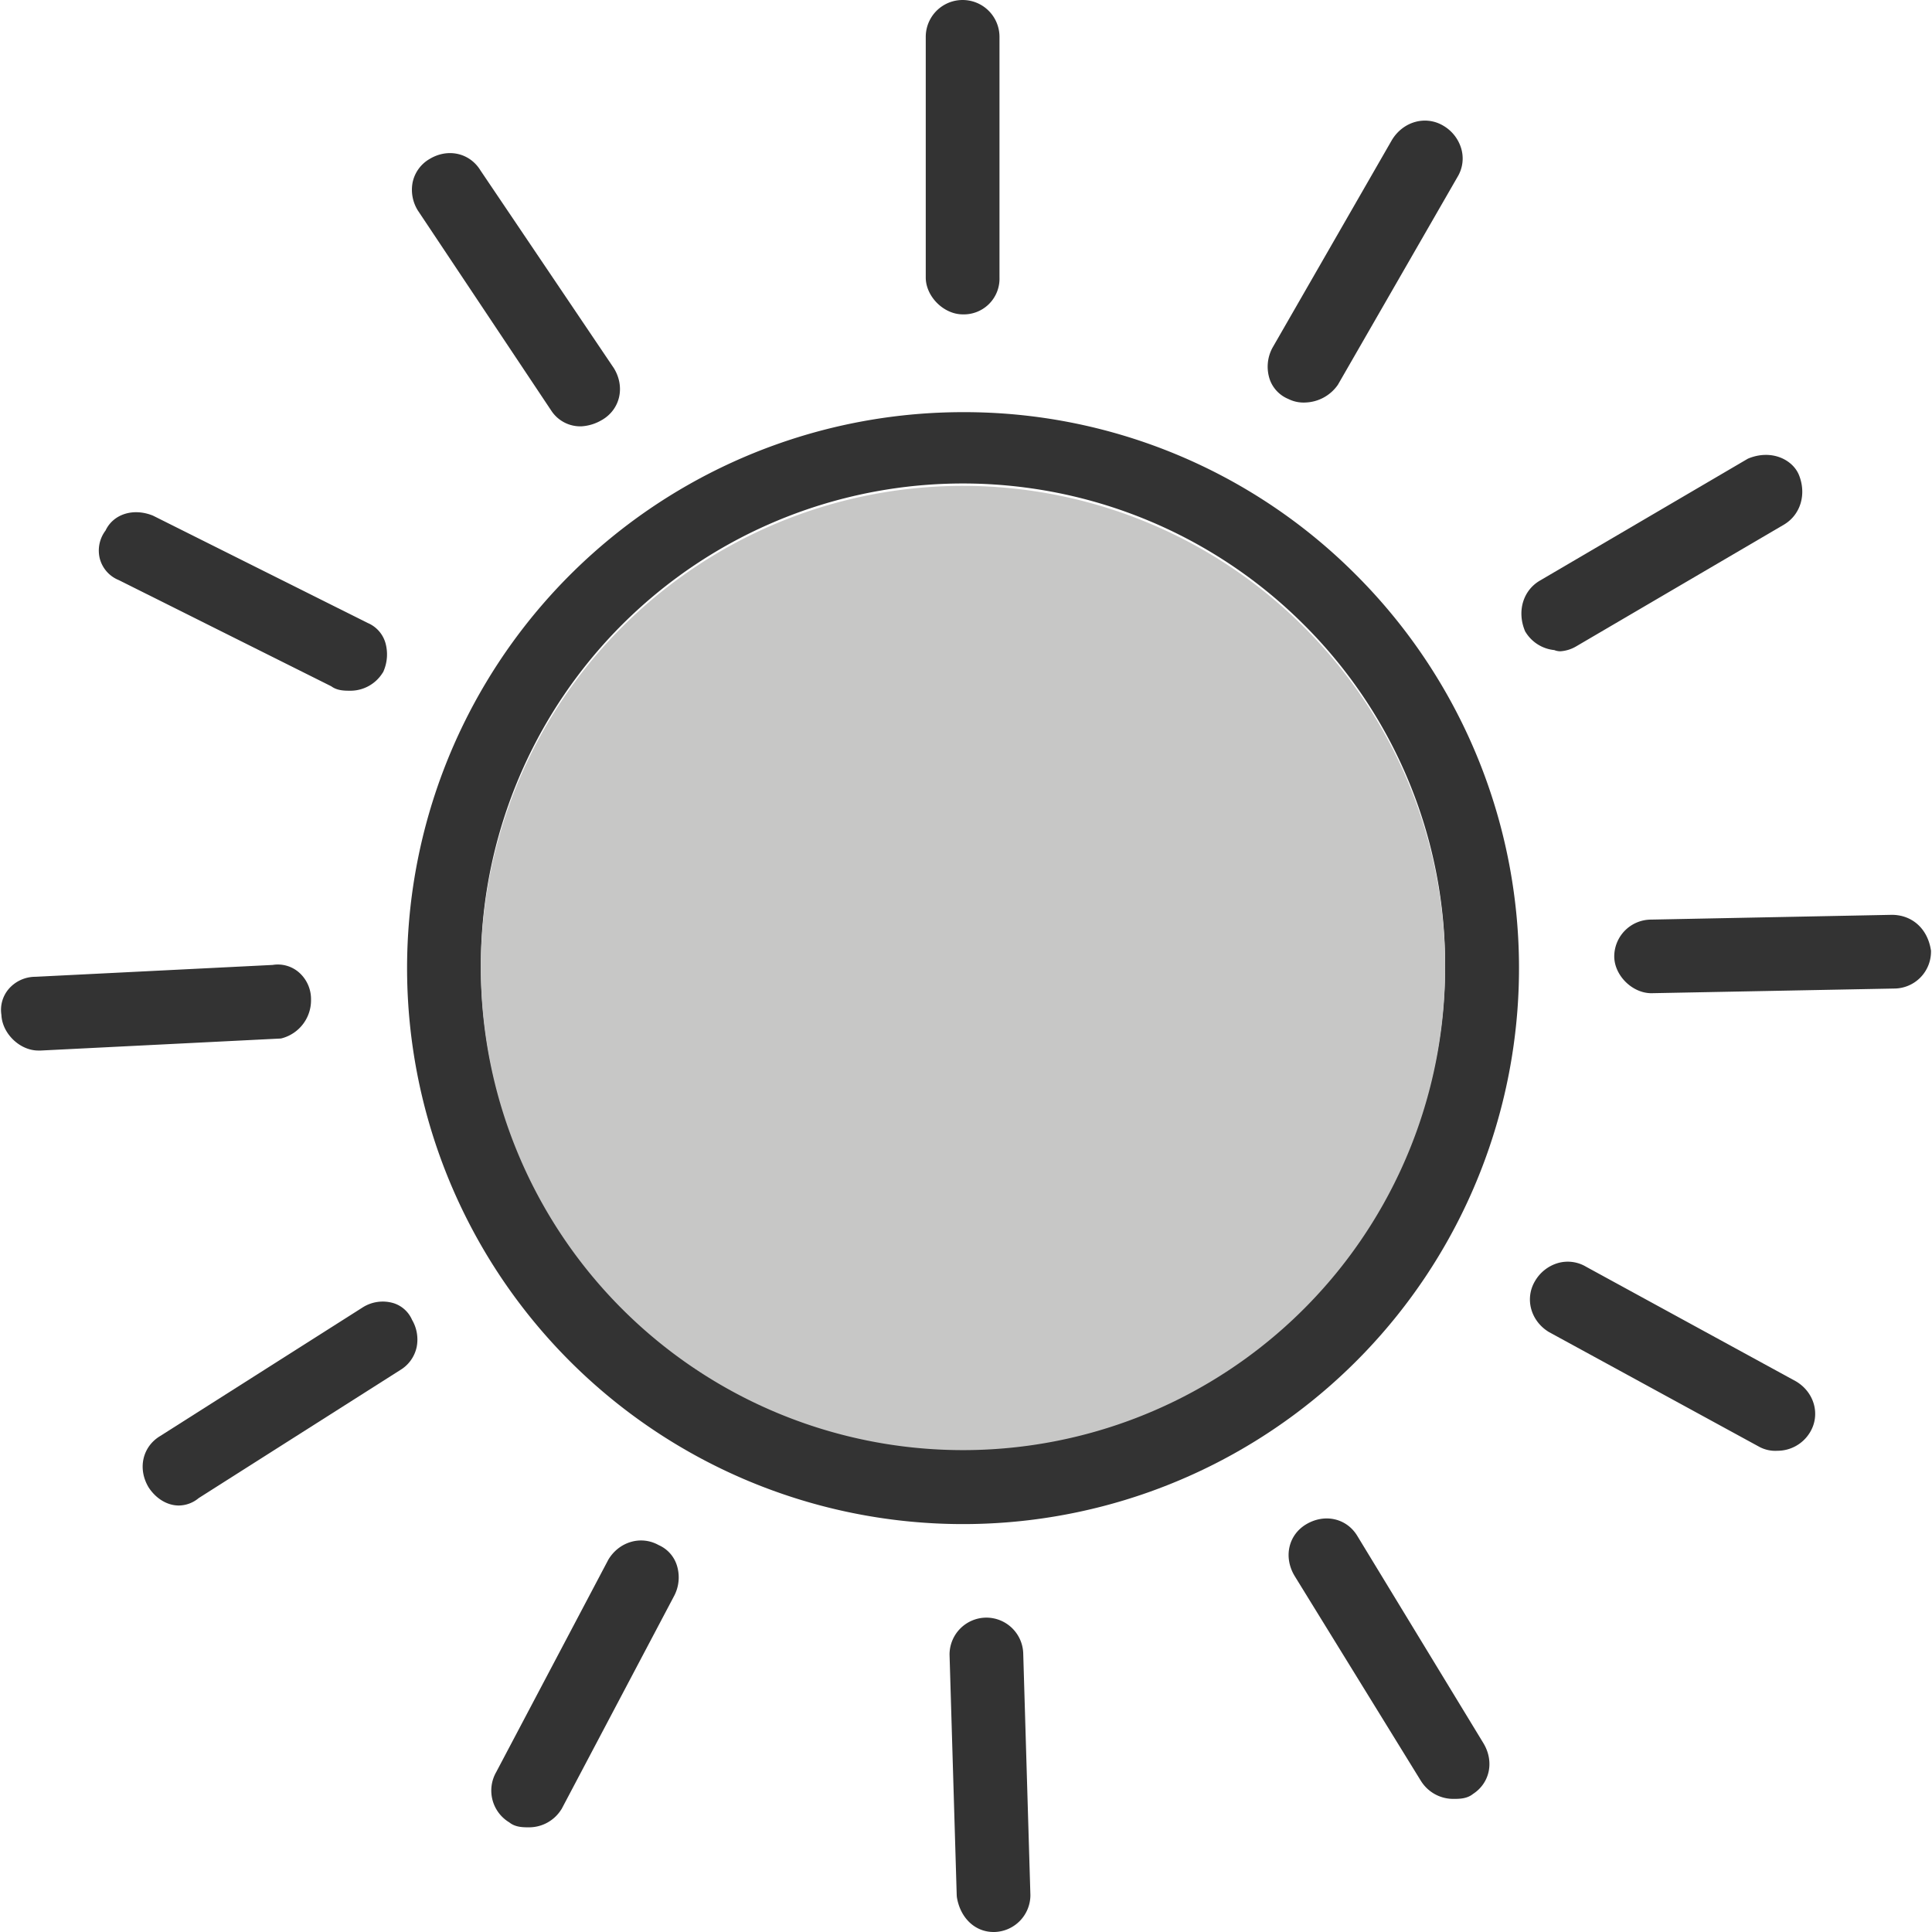 <svg id="Layer_1" data-name="Layer 1" xmlns="http://www.w3.org/2000/svg" viewBox="0 0 600 600"><defs><style>.cls-1{fill:#333;}.cls-2{fill:#c7c7c6;}</style></defs><path class="cls-1" d="M299,128a172.66,172.66,0,1,0,122.17,50.57A171.63,171.63,0,0,0,299,128ZM448.79,300a149.73,149.73,0,1,1-43.86-106A148.89,148.89,0,0,1,448.79,300Z"/><path class="cls-1" d="M299,97.63A11.08,11.08,0,0,0,310.4,86.18V11.45a11.45,11.45,0,1,0-22.9,0V86.18C287.5,92.06,293.06,97.63,299,97.63Z"/><path class="cls-1" d="M400.12,123.91a10.57,10.57,0,0,0,5.37,1.09,12.79,12.79,0,0,0,10-5.5L452.61,55a11,11,0,0,0,1.15-9,12.23,12.23,0,0,0-5.49-6.94c-5.49-3.29-12.48-1.38-16,4.42l-37,64.36-.12.21a12.38,12.38,0,0,0-.74,10A10.25,10.25,0,0,0,400.12,123.91Z"/><path class="cls-1" d="M482.7,201.89a5,5,0,0,0,1.92.37,11.09,11.09,0,0,0,4.8-1.48l-1.81-3.62,1.81,3.62,64.65-37.88c5.11-3.07,7-9.38,4.63-15.34-1.9-4.75-8.41-8.1-15.62-5.22l-.28.12-64.67,37.91c-5.11,3.06-7,9.37-4.64,15.33l.16.4.23.35A11.84,11.84,0,0,0,482.7,201.89Z"/><path class="cls-1" d="M599.63,294.89c-1.09-6.55-5.85-10.78-12.13-10.78l-74.73,1.48A11.47,11.47,0,0,0,501.32,297c0,5.89,5.56,11.45,11.53,11.45L588.24,307a11.47,11.47,0,0,0,11.45-11.45v-.33Z"/><path class="cls-1" d="M557.77,429,492.58,393.4a11.12,11.12,0,0,0-8.91-1.1,12.22,12.22,0,0,0-6.93,5.5c-3.29,5.48-1.38,12.48,4.35,15.91l65.25,35.6.13.07a10.51,10.51,0,0,0,5.51,1.17A11.79,11.79,0,0,0,562,445l.1-.16C565.41,439.39,563.5,432.4,557.77,429Z"/><path class="cls-1" d="M421.53,477c-3.31-5.5-10.15-7.05-15.91-3.6-5.51,3.31-7.06,10.16-3.58,16l39.21,63.63.08.12a11.81,11.81,0,0,0,10,5.51c1.81,0,4.24,0,6.12-1.53,5.24-3.39,6.66-10.06,3.26-15.73Z"/><path class="cls-1" d="M306.35,502.37a11.47,11.47,0,0,0-11.46,11.45l2.23,74.85.05.54c1.07,6.46,5.65,10.79,11.39,10.79h.33A11.48,11.48,0,0,0,320,588.55l-2.22-74.8A11.47,11.47,0,0,0,306.35,502.37Z"/><path class="cls-1" d="M204.57,479.85c-5.44-3.06-12.26-1.12-15.64,4.51l-34.84,66a11.53,11.53,0,0,0,4.08,15.6c1.88,1.53,4.31,1.53,6.12,1.53a11.81,11.81,0,0,0,10-5.51l.12-.17,34.91-66.11a12.38,12.38,0,0,0,.74-10A10.21,10.21,0,0,0,204.57,479.85Z"/><path class="cls-1" d="M122.33,404.74a11.65,11.65,0,0,0-9.7,1.29L49.7,446c-5.48,3.32-7,10.14-3.56,15.89l.1.16c2.3,3.44,5.77,5.5,9.29,5.5a9.79,9.79,0,0,0,6.17-2.3l62.55-39.74a11,11,0,0,0,5.17-7.27,12.09,12.09,0,0,0-1.45-8.34A9.33,9.33,0,0,0,122.33,404.74Z"/><path class="cls-1" d="M87.59,322.43a12.21,12.21,0,0,0,9-12.07,11,11,0,0,0-3.92-8.52,10,10,0,0,0-8-2.17L11,303.35a10.93,10.93,0,0,0-8.41,3.92A10,10,0,0,0,.44,315.2c.24,5.74,5.69,11.05,11.44,11.05h.84l74.48-3.73Z"/><path class="cls-1" d="M36.83,180.13l66.05,33c1.85,1.38,4.17,1.38,5.92,1.38a11.79,11.79,0,0,0,10-5.51l.23-.35.16-.39a13.16,13.16,0,0,0,.62-8.18,9.64,9.64,0,0,0-5.66-6.63L47.72,160.24l-.3-.14c-6.07-2.43-12.25-.42-14.64,4.66A10.3,10.3,0,0,0,31,173.5,9.92,9.92,0,0,0,36.83,180.13Z"/><path class="cls-1" d="M171.28,127.64h0a10.76,10.76,0,0,0,9.29,4.76,14,14,0,0,0,6.25-1.91l.27-.15c5.52-3.3,7.07-10.15,3.61-15.91L149.21,52.92c-3.33-5.44-10.13-7-15.86-3.51a11,11,0,0,0-5.22,7.3,12.18,12.18,0,0,0,1.61,8.62Z"/><path class="cls-2" d="M448.79,300.74a149.73,149.73,0,1,1-43.86-106A148.89,148.89,0,0,1,448.79,300.74Z"/></svg>